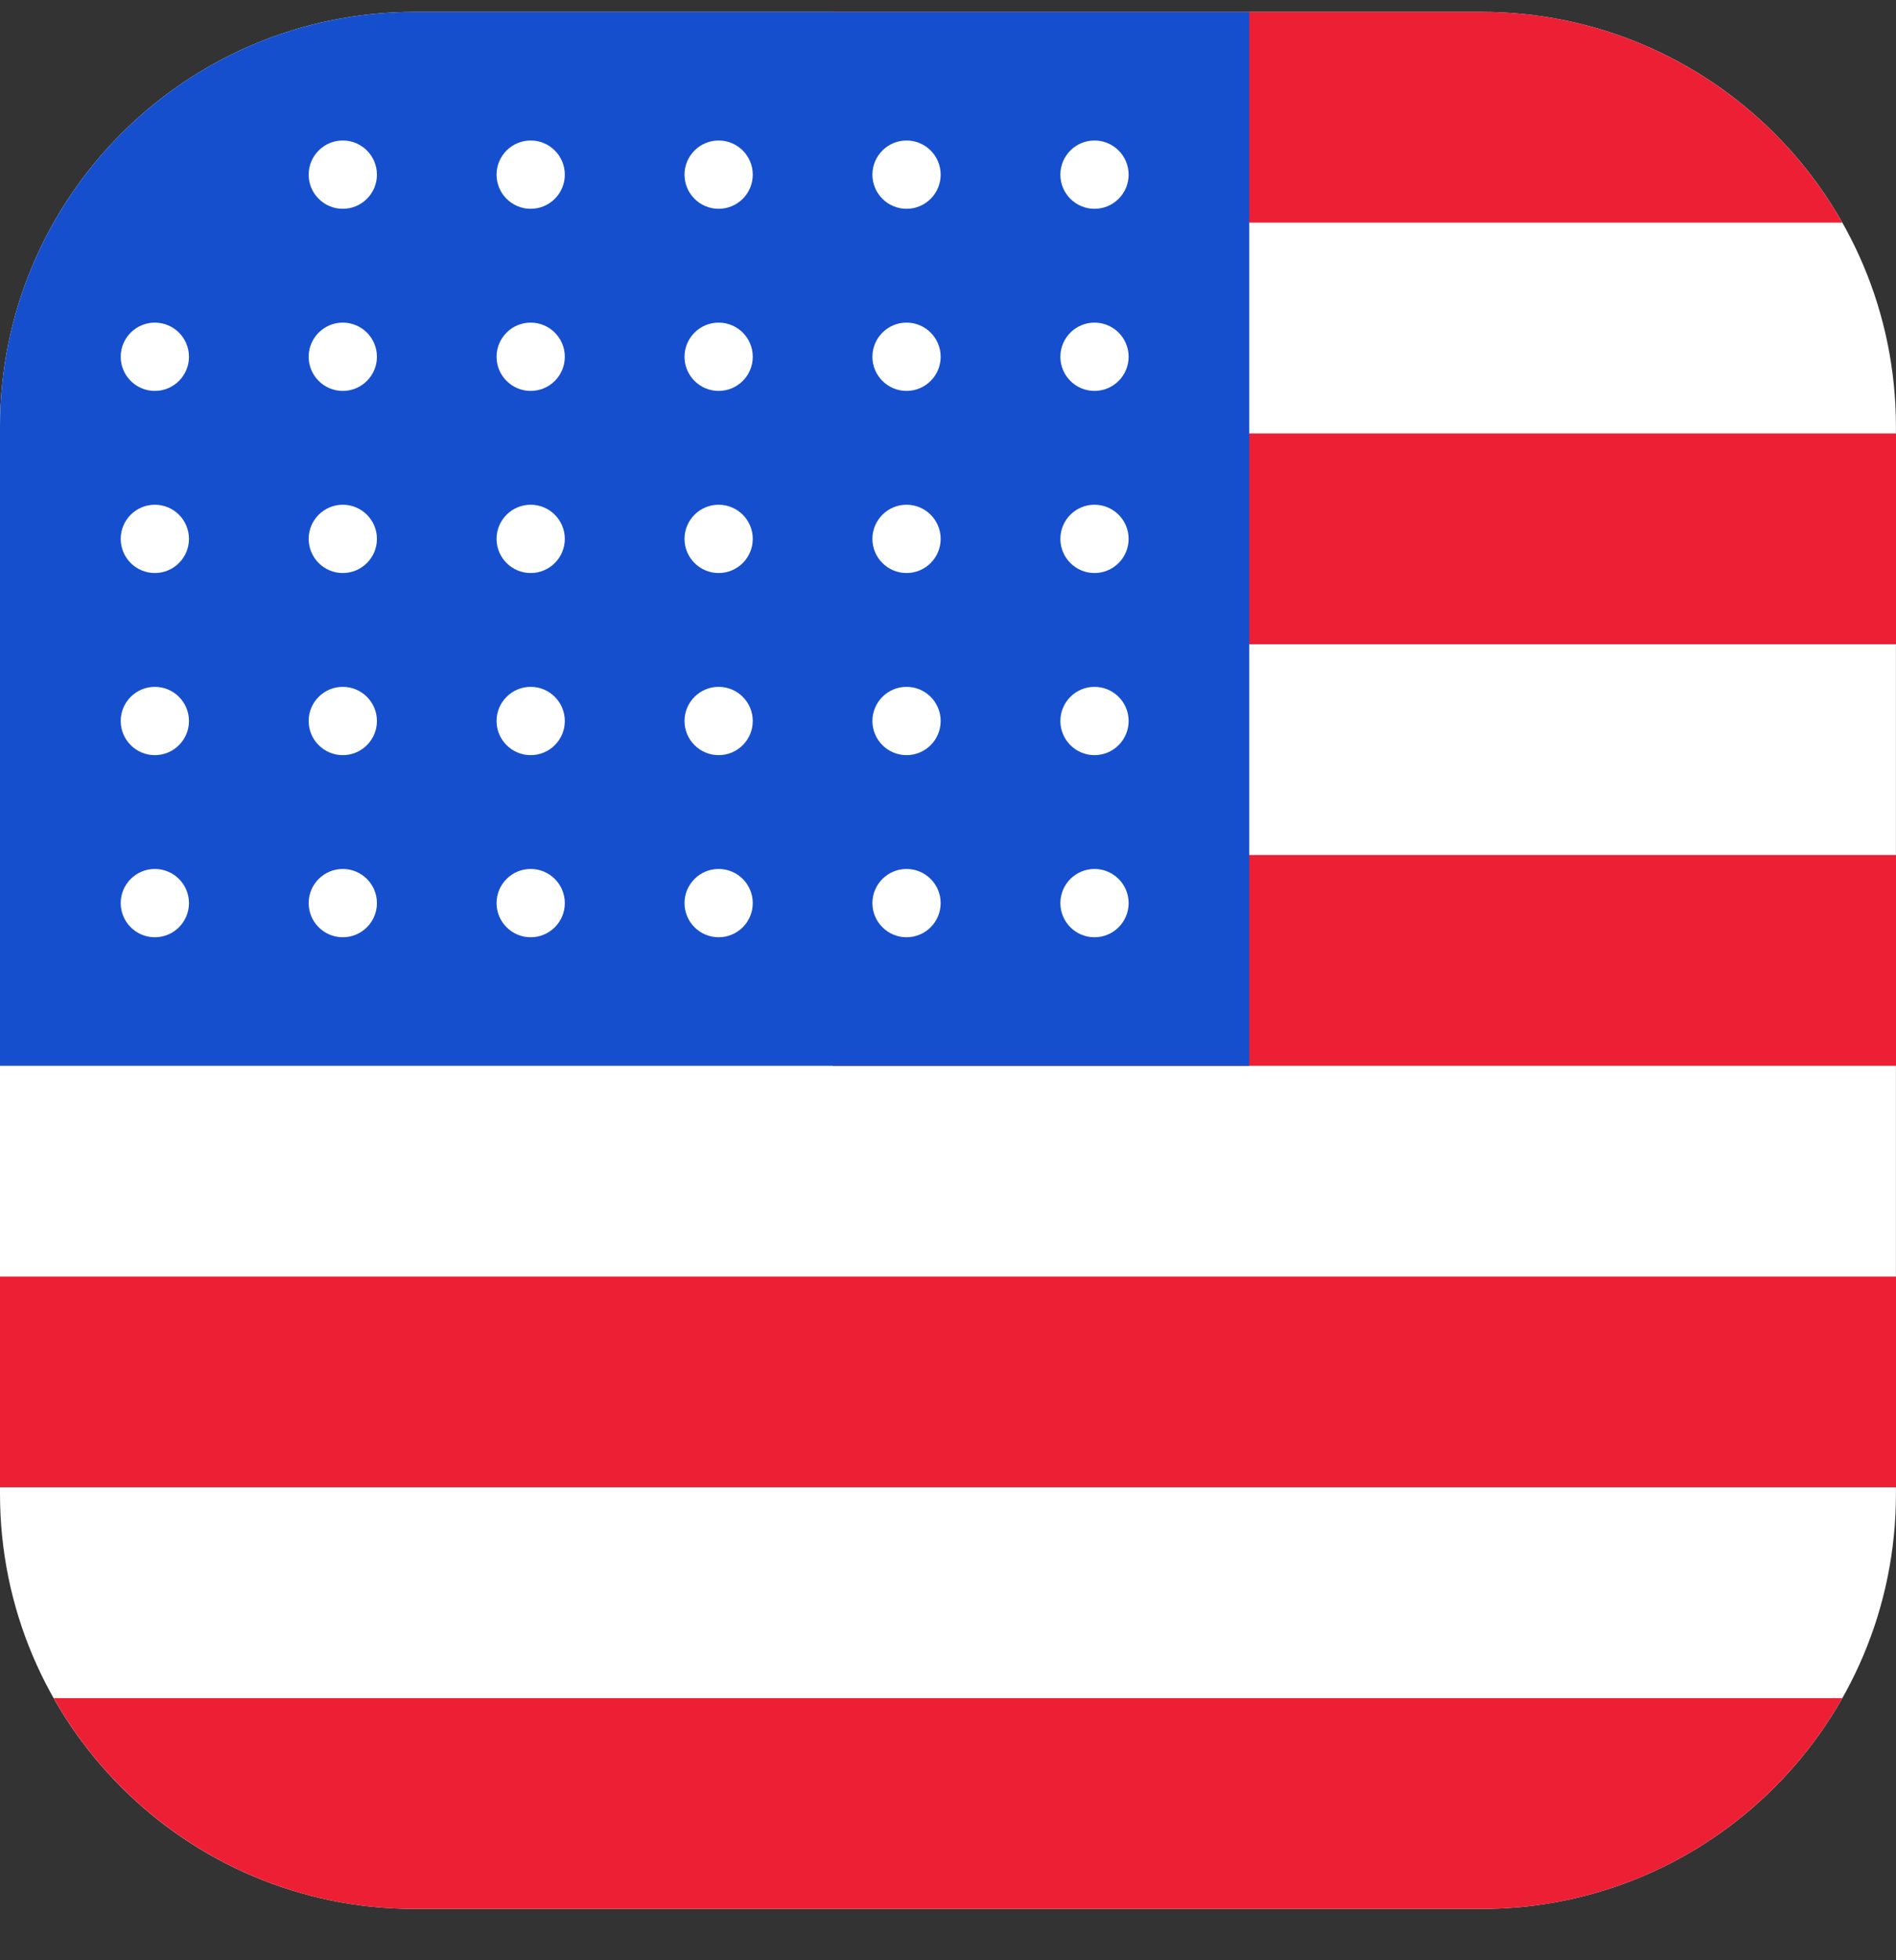 <svg width="30px" height="31px" viewBox="0 0 30 31" version="1.1" xmlns="http://www.w3.org/2000/svg" xmlns:xlink="http://www.w3.org/1999/xlink">
    <rect x="0" y="0" width="30" height="31" fill="#333333" stroke="none"/>
    <g stroke="none" stroke-width="1" fill="none" fill-rule="evenodd">
        <g id="USA">
            <path d="M23.437,0.188 L6.562,0.188 C2.938,0.188 0,3.126 0,6.75 L0,23.625 C0,27.25 2.938,30.188 6.562,30.188 L23.437,30.188 C27.062,30.188 29.999,27.25 29.999,23.625 L29.999,6.75 C29.999,3.126 27.062,0.188 23.437,0.188" id="Fill-1" fill="#FFFFFF"></path>
            <polygon id="Fill-2" fill="#ED1F34" points="0 23.521 30 23.521 30 20.188 0 20.188"></polygon>
            <polygon id="Fill-3" fill="#ED1F34" points="13.178 16.855 30 16.855 30 13.521 13.178 13.521"></polygon>
            <polygon id="Fill-4" fill="#ED1F34" points="13.804 10.188 30 10.188 30 6.855 13.804 6.855"></polygon>
            <path d="M6.563,30.188 L23.438,30.188 C25.888,30.188 28.024,28.845 29.151,26.855 L0.849,26.855 C1.977,28.845 4.113,30.188 6.563,30.188" id="Fill-5" fill="#ED1F34"></path>
            <path d="M29.151,3.521 C28.024,1.531 25.887,0.188 23.437,0.188 L13.178,0.188 L13.178,3.521 L29.151,3.521 Z" id="Fill-6" fill="#ED1F34"></path>
            <path d="M19.767,0.188 L6.563,0.188 C2.938,0.188 0,3.126 0,6.75 L0,16.855 L19.767,16.855 L19.767,0.188 Z" id="Fill-7" fill="#164FCE"></path>
            <path d="M2.45,13.742 C2.748,13.742 2.99,13.984 2.99,14.282 C2.99,14.58 2.748,14.822 2.45,14.822 C2.152,14.822 1.91,14.58 1.91,14.282 C1.91,13.984 2.152,13.742 2.45,13.742" id="Fill-8" fill="#FFFFFF"></path>
            <path d="M5.424,13.742 C5.722,13.742 5.964,13.984 5.964,14.282 C5.964,14.58 5.722,14.822 5.424,14.822 C5.126,14.822 4.884,14.58 4.884,14.282 C4.884,13.984 5.126,13.742 5.424,13.742" id="Fill-9" fill="#FFFFFF"></path>
            <path d="M8.397,13.742 C8.695,13.742 8.937,13.984 8.937,14.282 C8.937,14.58 8.695,14.822 8.397,14.822 C8.099,14.822 7.857,14.58 7.857,14.282 C7.857,13.984 8.099,13.742 8.397,13.742" id="Fill-10" fill="#FFFFFF"></path>
            <path d="M11.371,13.742 C11.669,13.742 11.911,13.984 11.911,14.282 C11.911,14.58 11.669,14.822 11.371,14.822 C11.073,14.822 10.831,14.58 10.831,14.282 C10.831,13.984 11.073,13.742 11.371,13.742" id="Fill-11" fill="#FFFFFF"></path>
            <path d="M14.344,13.742 C14.642,13.742 14.884,13.984 14.884,14.282 C14.884,14.58 14.642,14.822 14.344,14.822 C14.046,14.822 13.804,14.58 13.804,14.282 C13.804,13.984 14.046,13.742 14.344,13.742" id="Fill-12" fill="#FFFFFF"></path>
            <path d="M17.318,13.742 C17.616,13.742 17.858,13.984 17.858,14.282 C17.858,14.58 17.616,14.822 17.318,14.822 C17.02,14.822 16.778,14.58 16.778,14.282 C16.778,13.984 17.02,13.742 17.318,13.742" id="Fill-13" fill="#FFFFFF"></path>
            <path d="M2.45,10.862 C2.748,10.862 2.99,11.104 2.99,11.402 C2.99,11.7 2.748,11.942 2.45,11.942 C2.152,11.942 1.91,11.7 1.91,11.402 C1.91,11.104 2.152,10.862 2.45,10.862" id="Fill-14" fill="#FFFFFF"></path>
            <path d="M5.424,10.862 C5.722,10.862 5.964,11.104 5.964,11.402 C5.964,11.7 5.722,11.942 5.424,11.942 C5.126,11.942 4.884,11.7 4.884,11.402 C4.884,11.104 5.126,10.862 5.424,10.862" id="Fill-15" fill="#FFFFFF"></path>
            <path d="M8.397,10.862 C8.695,10.862 8.937,11.104 8.937,11.402 C8.937,11.7 8.695,11.942 8.397,11.942 C8.099,11.942 7.857,11.7 7.857,11.402 C7.857,11.104 8.099,10.862 8.397,10.862" id="Fill-16" fill="#FFFFFF"></path>
            <path d="M11.371,10.862 C11.669,10.862 11.911,11.104 11.911,11.402 C11.911,11.7 11.669,11.942 11.371,11.942 C11.073,11.942 10.831,11.7 10.831,11.402 C10.831,11.104 11.073,10.862 11.371,10.862" id="Fill-17" fill="#FFFFFF"></path>
            <path d="M14.344,10.862 C14.642,10.862 14.884,11.104 14.884,11.402 C14.884,11.7 14.642,11.942 14.344,11.942 C14.046,11.942 13.804,11.7 13.804,11.402 C13.804,11.104 14.046,10.862 14.344,10.862" id="Fill-18" fill="#FFFFFF"></path>
            <path d="M17.318,10.862 C17.616,10.862 17.858,11.104 17.858,11.402 C17.858,11.7 17.616,11.942 17.318,11.942 C17.02,11.942 16.778,11.7 16.778,11.402 C16.778,11.104 17.02,10.862 17.318,10.862" id="Fill-19" fill="#FFFFFF"></path>
            <path d="M2.45,7.982 C2.748,7.982 2.99,8.224 2.99,8.522 C2.99,8.82 2.748,9.062 2.45,9.062 C2.152,9.062 1.91,8.82 1.91,8.522 C1.91,8.224 2.152,7.982 2.45,7.982" id="Fill-20" fill="#FFFFFF"></path>
            <path d="M5.424,7.982 C5.722,7.982 5.964,8.224 5.964,8.522 C5.964,8.82 5.722,9.062 5.424,9.062 C5.126,9.062 4.884,8.82 4.884,8.522 C4.884,8.224 5.126,7.982 5.424,7.982" id="Fill-21" fill="#FFFFFF"></path>
            <path d="M8.397,7.982 C8.695,7.982 8.937,8.224 8.937,8.522 C8.937,8.82 8.695,9.062 8.397,9.062 C8.099,9.062 7.857,8.82 7.857,8.522 C7.857,8.224 8.099,7.982 8.397,7.982" id="Fill-22" fill="#FFFFFF"></path>
            <path d="M11.371,7.982 C11.669,7.982 11.911,8.224 11.911,8.522 C11.911,8.82 11.669,9.062 11.371,9.062 C11.073,9.062 10.831,8.82 10.831,8.522 C10.831,8.224 11.073,7.982 11.371,7.982" id="Fill-23" fill="#FFFFFF"></path>
            <path d="M14.344,7.982 C14.642,7.982 14.884,8.224 14.884,8.522 C14.884,8.82 14.642,9.062 14.344,9.062 C14.046,9.062 13.804,8.82 13.804,8.522 C13.804,8.224 14.046,7.982 14.344,7.982" id="Fill-24" fill="#FFFFFF"></path>
            <path d="M17.318,7.982 C17.616,7.982 17.858,8.224 17.858,8.522 C17.858,8.82 17.616,9.062 17.318,9.062 C17.02,9.062 16.778,8.82 16.778,8.522 C16.778,8.224 17.02,7.982 17.318,7.982" id="Fill-25" fill="#FFFFFF"></path>
            <path d="M2.45,5.102 C2.748,5.102 2.99,5.344 2.99,5.642 C2.99,5.94 2.748,6.182 2.45,6.182 C2.152,6.182 1.91,5.94 1.91,5.642 C1.91,5.344 2.152,5.102 2.45,5.102" id="Fill-26" fill="#FFFFFF"></path>
            <path d="M5.424,5.102 C5.722,5.102 5.964,5.344 5.964,5.642 C5.964,5.94 5.722,6.182 5.424,6.182 C5.126,6.182 4.884,5.94 4.884,5.642 C4.884,5.344 5.126,5.102 5.424,5.102" id="Fill-27" fill="#FFFFFF"></path>
            <path d="M8.397,5.102 C8.695,5.102 8.937,5.344 8.937,5.642 C8.937,5.94 8.695,6.182 8.397,6.182 C8.099,6.182 7.857,5.94 7.857,5.642 C7.857,5.344 8.099,5.102 8.397,5.102" id="Fill-28" fill="#FFFFFF"></path>
            <path d="M11.371,5.102 C11.669,5.102 11.911,5.344 11.911,5.642 C11.911,5.94 11.669,6.182 11.371,6.182 C11.073,6.182 10.831,5.94 10.831,5.642 C10.831,5.344 11.073,5.102 11.371,5.102" id="Fill-29" fill="#FFFFFF"></path>
            <path d="M14.344,5.102 C14.642,5.102 14.884,5.344 14.884,5.642 C14.884,5.94 14.642,6.182 14.344,6.182 C14.046,6.182 13.804,5.94 13.804,5.642 C13.804,5.344 14.046,5.102 14.344,5.102" id="Fill-30" fill="#FFFFFF"></path>
            <path d="M17.318,5.102 C17.616,5.102 17.858,5.344 17.858,5.642 C17.858,5.94 17.616,6.182 17.318,6.182 C17.02,6.182 16.778,5.94 16.778,5.642 C16.778,5.344 17.02,5.102 17.318,5.102" id="Fill-31" fill="#FFFFFF"></path>
            <path d="M5.424,2.222 C5.722,2.222 5.964,2.464 5.964,2.762 C5.964,3.06 5.722,3.302 5.424,3.302 C5.126,3.302 4.884,3.06 4.884,2.762 C4.884,2.464 5.126,2.222 5.424,2.222" id="Fill-32" fill="#FFFFFF"></path>
            <path d="M8.397,2.222 C8.695,2.222 8.937,2.464 8.937,2.762 C8.937,3.06 8.695,3.302 8.397,3.302 C8.099,3.302 7.857,3.06 7.857,2.762 C7.857,2.464 8.099,2.222 8.397,2.222" id="Fill-33" fill="#FFFFFF"></path>
            <path d="M11.371,2.222 C11.669,2.222 11.911,2.464 11.911,2.762 C11.911,3.06 11.669,3.302 11.371,3.302 C11.073,3.302 10.831,3.06 10.831,2.762 C10.831,2.464 11.073,2.222 11.371,2.222" id="Fill-34" fill="#FFFFFF"></path>
            <path d="M14.344,2.222 C14.642,2.222 14.884,2.464 14.884,2.762 C14.884,3.06 14.642,3.302 14.344,3.302 C14.046,3.302 13.804,3.06 13.804,2.762 C13.804,2.464 14.046,2.222 14.344,2.222" id="Fill-35" fill="#FFFFFF"></path>
            <path d="M17.318,2.222 C17.616,2.222 17.858,2.464 17.858,2.762 C17.858,3.06 17.616,3.302 17.318,3.302 C17.02,3.302 16.778,3.06 16.778,2.762 C16.778,2.464 17.02,2.222 17.318,2.222" id="Fill-36" fill="#FFFFFF"></path>
        </g>
    </g>
</svg>